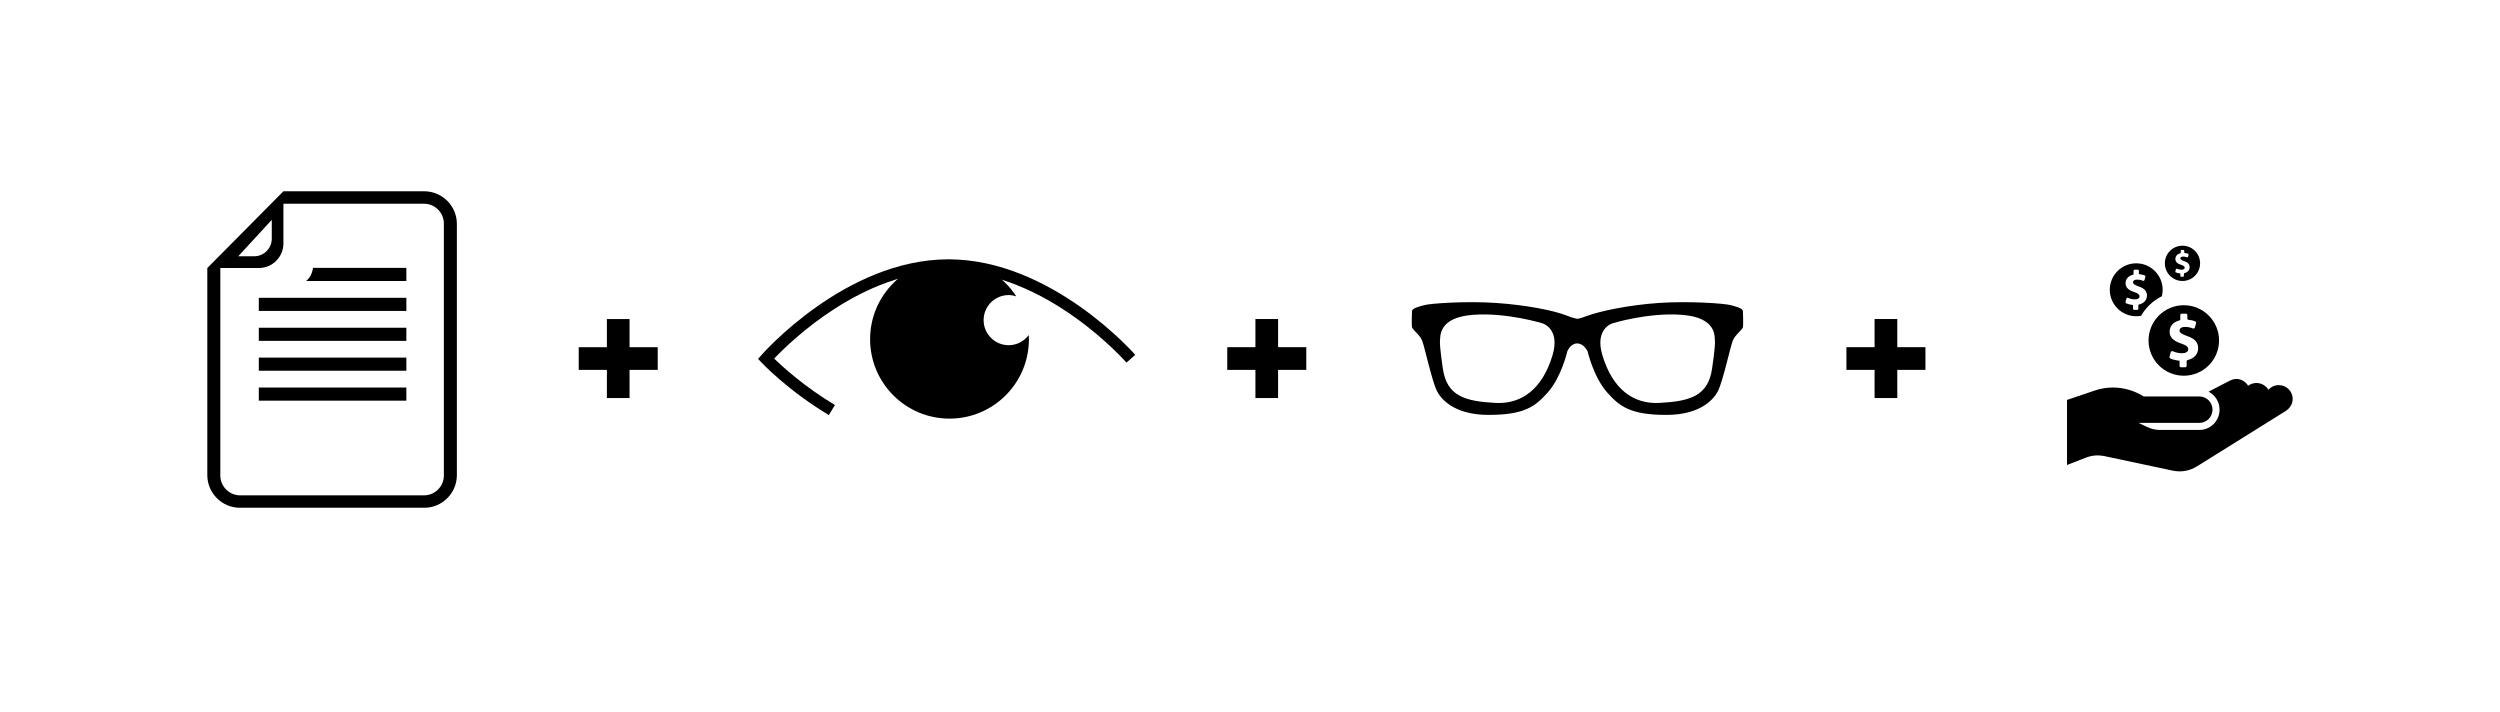<?xml version="1.0" encoding="UTF-8"?>
<!DOCTYPE svg PUBLIC "-//W3C//DTD SVG 1.1//EN" "http://www.w3.org/Graphics/SVG/1.1/DTD/svg11.dtd">
<!-- Creator: CorelDRAW 2020 (64-Bit) -->
<svg xmlns="http://www.w3.org/2000/svg" xml:space="preserve" width="692px" height="197px" version="1.1" style="shape-rendering:geometricPrecision; text-rendering:geometricPrecision; image-rendering:optimizeQuality; fill-rule:evenodd; clip-rule:evenodd"
viewBox="0 0 719.08 204.59"
 xmlns:xlink="http://www.w3.org/1999/xlink"
 xmlns:xodm="http://www.corel.com/coreldraw/odm/2003">
 <defs>
  <style type="text/css">
   <![CDATA[
    .fil1 {fill:black}
    .fil2 {fill:black;fill-rule:nonzero}
    .fil0 {fill:#FEFEFE;fill-opacity:0}
   ]]>
  </style>
 </defs>
 <g id="Layer_x0020_1">
  <polygon class="fil0" points="0,0 719.08,0 719.08,204.59 0,204.59 "/>
  <g id="_2157276426928">
   <path class="fil1" d="M69.01 145.99l53.02 0c5.16,0 9.38,-4.21 9.38,-9.37l0 -72.29c0,-5.15 -4.22,-9.37 -9.38,-9.37l-40.51 0 -3.35 3.38 -18.54 18.69 0 59.59c0,5.16 4.22,9.37 9.38,9.37zm21.02 -69l26.85 0 0 3.78 -28.83 0c1.12,-0.95 1.76,-2.22 1.98,-3.78zm-15.59 34.41l42.44 0 0 3.78 -42.44 0 0 -3.78zm0 -8.6l42.44 0 0 3.78 -42.44 0 0 -3.78zm0 -8.6l42.44 0 0 3.78 -42.44 0 0 -3.78zm0 -8.61l42.44 0 0 3.79 -42.44 0 0 -3.79zm7.08 -27.05l40.44 0c3.14,0 5.71,2.56 5.71,5.7l0 72.47c0,3.14 -2.57,5.71 -5.71,5.71l-52.88 0c-3.14,0 -5.71,-2.57 -5.71,-5.71l0 -59.68 2.05 0 9.04 0c3.89,0 7.06,-3.17 7.06,-7.06l0 -10.45 0 -0.98zm-3.35 4.63l0 5.43c0,2.78 -2.27,5.05 -5.05,5.05l-4.59 0 9.64 -10.48z"/>
   <polygon class="fil2" points="181.08,94.41 181.08,99.81 189.18,99.81 189.18,106.33 181.08,106.33 181.08,114.43 174.56,114.43 174.56,106.33 166.46,106.33 166.46,99.81 174.56,99.81 174.56,91.71 181.08,91.71 "/>
   <g>
    <path class="fil2" d="M290.13 99.23c-3.98,0 -7.21,-3.23 -7.21,-7.21 0,-3.98 3.23,-7.21 7.21,-7.21 0.77,0 1.49,0.15 2.18,0.37 -4.06,-6.31 -11.14,-10.5 -19.2,-10.5 -12.61,0 -22.84,10.22 -22.84,22.83 0,12.62 10.23,22.84 22.84,22.84 12.61,0 22.84,-10.22 22.84,-22.84 0,-0.4 -0.04,-0.79 -0.06,-1.19 -1.32,1.76 -3.4,2.91 -5.76,2.91z"/>
    <path class="fil2" d="M324.01 104.24c-0.07,-0.07 -22.99,-26.31 -51.2,-26.31 -24.67,0 -45.29,20.06 -50.13,25.15 2.44,2.38 8.72,8.12 17.47,13.35l-1.74 2.9c-11.77,-7.03 -19.27,-15.01 -19.29,-15.03l-1.08 -1.13 1.03 -1.16c0.07,-0.08 24,-27.48 53.74,-27.48 29.74,0 53.66,27.4 53.73,27.48l-2.53 2.23z"/>
   </g>
   <path class="fil2" d="M501.32 89.47c0,-0.85 -1.86,-1.32 -3.58,-1.78 -1.81,-0.47 -11.9,-1.21 -20.63,-0.61 -8.51,0.58 -16.88,2.31 -20.82,3.8 -1.56,0.59 -2.52,0.76 -2.56,0.77 -0.05,-0.01 -1.22,-0.18 -2.85,-0.85 -3.99,-1.62 -12.22,-3.15 -20.53,-3.72 -8.74,-0.6 -18.83,0.14 -20.64,0.61 -1.72,0.46 -3.58,0.93 -3.58,1.78 0,0.85 -0.19,4.37 0.07,4.77 0.75,1.16 2.22,2.05 2.9,3.82 0.68,1.78 2.79,11.46 4.16,14.26 1.01,2.08 4.67,6.96 14.9,6.96 10.37,0 13.44,-2.46 16.99,-6.42 3.95,-4.4 5.66,-11.86 5.66,-11.86 0,0 0.86,-2.26 2.83,-2.28 1.98,0.02 3,2.28 3,2.28 0,0 1.72,7.46 5.66,11.86 3.55,3.96 6.62,6.42 16.99,6.42 10.23,0 13.89,-4.88 14.9,-6.96 1.37,-2.8 3.48,-12.48 4.16,-14.26 0.69,-1.77 2.15,-2.66 2.9,-3.82 0.27,-0.4 0.07,-3.92 0.07,-4.77zm-54.77 12.68c-2.94,9.76 -8.96,14.09 -16.41,13.68 -8.8,-0.48 -13.98,-1.94 -15.14,-9.92 0,0 -0.96,-6.42 -0.82,-7.78 0.14,-1.36 -0.61,-6.89 9.55,-7.64 9.74,-0.72 19.95,2.46 19.95,2.46 0,0 5.18,1.51 2.87,9.2zm45.91 3.76c-1.16,7.98 -6.35,9.44 -15.15,9.92 -7.44,0.41 -13.47,-3.92 -16.4,-13.68 -2.32,-7.69 2.86,-9.2 2.86,-9.2 0,0 10.22,-3.18 19.95,-2.46 10.17,0.75 9.42,6.28 9.55,7.64 0.14,1.36 -0.81,7.78 -0.81,7.78z"/>
   <polygon class="fil2" points="367.62,94.41 367.62,99.8 375.73,99.8 375.73,106.33 367.62,106.33 367.62,114.43 361.1,114.43 361.1,106.33 353,106.33 353,99.8 361.1,99.8 361.1,91.7 367.62,91.7 "/>
   <polygon class="fil2" points="545.72,94.41 545.72,99.8 553.82,99.8 553.82,106.33 545.72,106.33 545.72,114.43 539.19,114.43 539.19,106.33 531.09,106.33 531.09,99.8 539.19,99.8 539.19,91.7 545.72,91.7 "/>
   <g>
    <path class="fil1" d="M616.6 113.97c-2.56,-1.62 -5.74,-2.57 -8.8,-2.57 -1.8,0 -3.6,0.29 -5.3,0.88l-7.96 2.69 0 18.72 5.32 -2.08c1.85,-0.72 3.62,-0.86 5.56,-0.45l19.42 4.13c2.57,0.55 4.96,0.12 7.18,-1.27l25.35 -15.82c1.23,-0.77 2.08,-2.04 2.08,-3.5 0,-2.21 -1.79,-3.99 -3.99,-3.99 -1.13,0 -2.21,0.48 -2.99,1.34 -0.73,-1.2 -2.04,-1.95 -3.45,-1.95 -0.86,0 -1.7,0.28 -2.39,0.8 -0.72,-1.22 -2.03,-1.97 -3.44,-1.97 -0.86,0 -1.62,0.4 -2.39,0.79l-5.54 2.87c1.87,0.97 3.16,2.93 3.16,5.19 0,3.22 -2.61,5.83 -5.83,5.83l-11.15 0c-1.42,0 -2.63,-0.27 -3.91,-0.88l-2.42 -1.15 17.48 0c2.1,0 3.8,-1.7 3.8,-3.8 0,-2.11 -1.7,-3.81 -3.8,-3.81 -5.34,0 -10.66,0 -15.99,0l0 0z"/>
    <path class="fil1" d="M615.05 87.71c0.05,-0.1 0.15,-0.18 0.26,-0.21 1.44,-0.34 2.22,-1.35 2.22,-2.52 0,-1.27 -0.65,-2.04 -2.32,-2.63 -1.2,-0.43 -1.69,-0.74 -1.69,-1.18 0,-0.4 0.3,-0.8 1.2,-0.8 0.73,0 1.27,0.17 1.65,0.32 0.1,0.04 0.2,0.04 0.29,-0.01 0.1,-0.05 0.16,-0.12 0.18,-0.22l0.24 -0.89c0.04,-0.17 -0.04,-0.35 -0.21,-0.42 -0.38,-0.14 -0.82,-0.27 -1.41,-0.32 -0.12,-0.01 -0.21,-0.08 -0.26,-0.17l0 -0.85c0,-0.16 -0.13,-0.3 -0.3,-0.3l-0.91 0c-0.17,0 -0.31,0.14 -0.31,0.3l0 1.02c-0.04,0.07 -0.11,0.12 -0.2,0.14 -1.34,0.34 -2.1,1.26 -2.1,2.43 0,1.36 1.02,2.06 2.52,2.56 1.05,0.35 1.5,0.69 1.5,1.22 0,0.54 -0.55,0.87 -1.36,0.87 -0.73,0 -1.41,-0.2 -1.95,-0.44 -0.1,-0.04 -0.2,-0.04 -0.29,0.01 -0.1,0.05 -0.16,0.12 -0.19,0.23l-0.24 0.94c-0.04,0.17 0.04,0.34 0.2,0.41 0.47,0.2 1.14,0.38 1.82,0.45 0.05,0 0.1,0.01 0.14,0.04l0 1.08c0,0.16 0.14,0.3 0.3,0.3l0.92 0c0.16,0 0.3,-0.14 0.3,-0.3l0 -1.06zm-0.61 -12.03c4.2,0 7.61,3.41 7.61,7.61 0,0.64 -0.08,1.26 -0.23,1.86 -2.5,1.25 -4.59,3.21 -5.98,5.62 -0.46,0.08 -0.92,0.13 -1.4,0.13 -4.2,0 -7.6,-3.41 -7.6,-7.61 0,-4.2 3.4,-7.61 7.6,-7.61l0 0z"/>
    <path class="fil1" d="M628.95 103.76c0.06,-0.14 0.19,-0.24 0.34,-0.28 1.92,-0.45 2.96,-1.79 2.96,-3.36 0,-1.69 -0.87,-2.72 -3.09,-3.5 -1.61,-0.58 -2.26,-0.99 -2.26,-1.59 0,-0.52 0.4,-1.06 1.61,-1.06 0.96,0 1.69,0.22 2.2,0.43 0.13,0.06 0.26,0.05 0.38,-0.01 0.13,-0.06 0.21,-0.17 0.25,-0.3l0.31 -1.18c0.06,-0.23 -0.06,-0.47 -0.28,-0.56 -0.51,-0.19 -1.09,-0.36 -1.88,-0.42 -0.16,-0.02 -0.28,-0.11 -0.34,-0.24l0 -1.12c0,-0.23 -0.18,-0.41 -0.41,-0.41l-1.21 0c-0.23,0 -0.41,0.18 -0.41,0.41l0 1.34c-0.06,0.1 -0.16,0.17 -0.27,0.2 -1.78,0.45 -2.8,1.68 -2.8,3.24 0,1.81 1.36,2.74 3.36,3.41 1.4,0.47 2,0.92 2,1.63 0,0.72 -0.73,1.15 -1.81,1.15 -0.98,0 -1.88,-0.25 -2.6,-0.57 -0.13,-0.06 -0.26,-0.06 -0.39,0 -0.13,0.07 -0.22,0.17 -0.25,0.31l-0.33 1.25c-0.05,0.23 0.06,0.46 0.27,0.55 0.63,0.27 1.52,0.5 2.43,0.59 0.06,0.01 0.13,0.03 0.19,0.06l0 1.44c0,0.22 0.18,0.41 0.4,0.41l1.22 0c0.22,0 0.41,-0.19 0.41,-0.41l0 -1.41zm-0.82 -16.03c5.6,0 10.14,4.54 10.14,10.14 0,5.6 -4.54,10.14 -10.14,10.14 -5.6,0 -10.14,-4.54 -10.14,-10.14 0,-5.6 4.54,-10.14 10.14,-10.14l0 0z"/>
    <path class="fil1" d="M628.16 78.63c0.03,-0.07 0.1,-0.12 0.17,-0.14 0.96,-0.22 1.48,-0.9 1.48,-1.68 0,-0.85 -0.44,-1.36 -1.55,-1.75 -0.8,-0.29 -1.12,-0.5 -1.12,-0.79 0,-0.26 0.2,-0.53 0.8,-0.53 0.48,0 0.85,0.11 1.1,0.21 0.06,0.03 0.13,0.03 0.19,-0.01 0.07,-0.03 0.11,-0.08 0.13,-0.15l0.15 -0.59c0.03,-0.11 -0.03,-0.23 -0.14,-0.27 -0.25,-0.1 -0.54,-0.18 -0.94,-0.22 -0.08,0 -0.14,-0.05 -0.17,-0.12l0 -0.56c0,-0.11 -0.09,-0.2 -0.2,-0.2l-0.61 0c-0.11,0 -0.2,0.09 -0.2,0.2l0 0.68c-0.03,0.05 -0.08,0.08 -0.14,0.09 -0.89,0.23 -1.4,0.85 -1.4,1.62 0,0.91 0.68,1.38 1.68,1.71 0.7,0.23 1,0.46 1,0.81 0,0.37 -0.37,0.58 -0.91,0.58 -0.48,0 -0.93,-0.12 -1.29,-0.28 -0.07,-0.03 -0.14,-0.03 -0.2,0 -0.07,0.03 -0.11,0.08 -0.13,0.15l-0.16 0.63c-0.02,0.11 0.03,0.22 0.14,0.27 0.31,0.14 0.76,0.25 1.21,0.3 0.03,0 0.07,0.01 0.09,0.02l0 0.72c0,0.12 0.1,0.21 0.21,0.21l0.61 0c0.11,0 0.2,-0.09 0.2,-0.21l0 -0.7zm-0.41 -8.02c2.8,0 5.07,2.27 5.07,5.07 0,2.8 -2.27,5.08 -5.07,5.08 -2.8,0 -5.07,-2.28 -5.07,-5.08 0,-2.8 2.27,-5.07 5.07,-5.07l0 0z"/>
   </g>
  </g>
 </g>
</svg>
